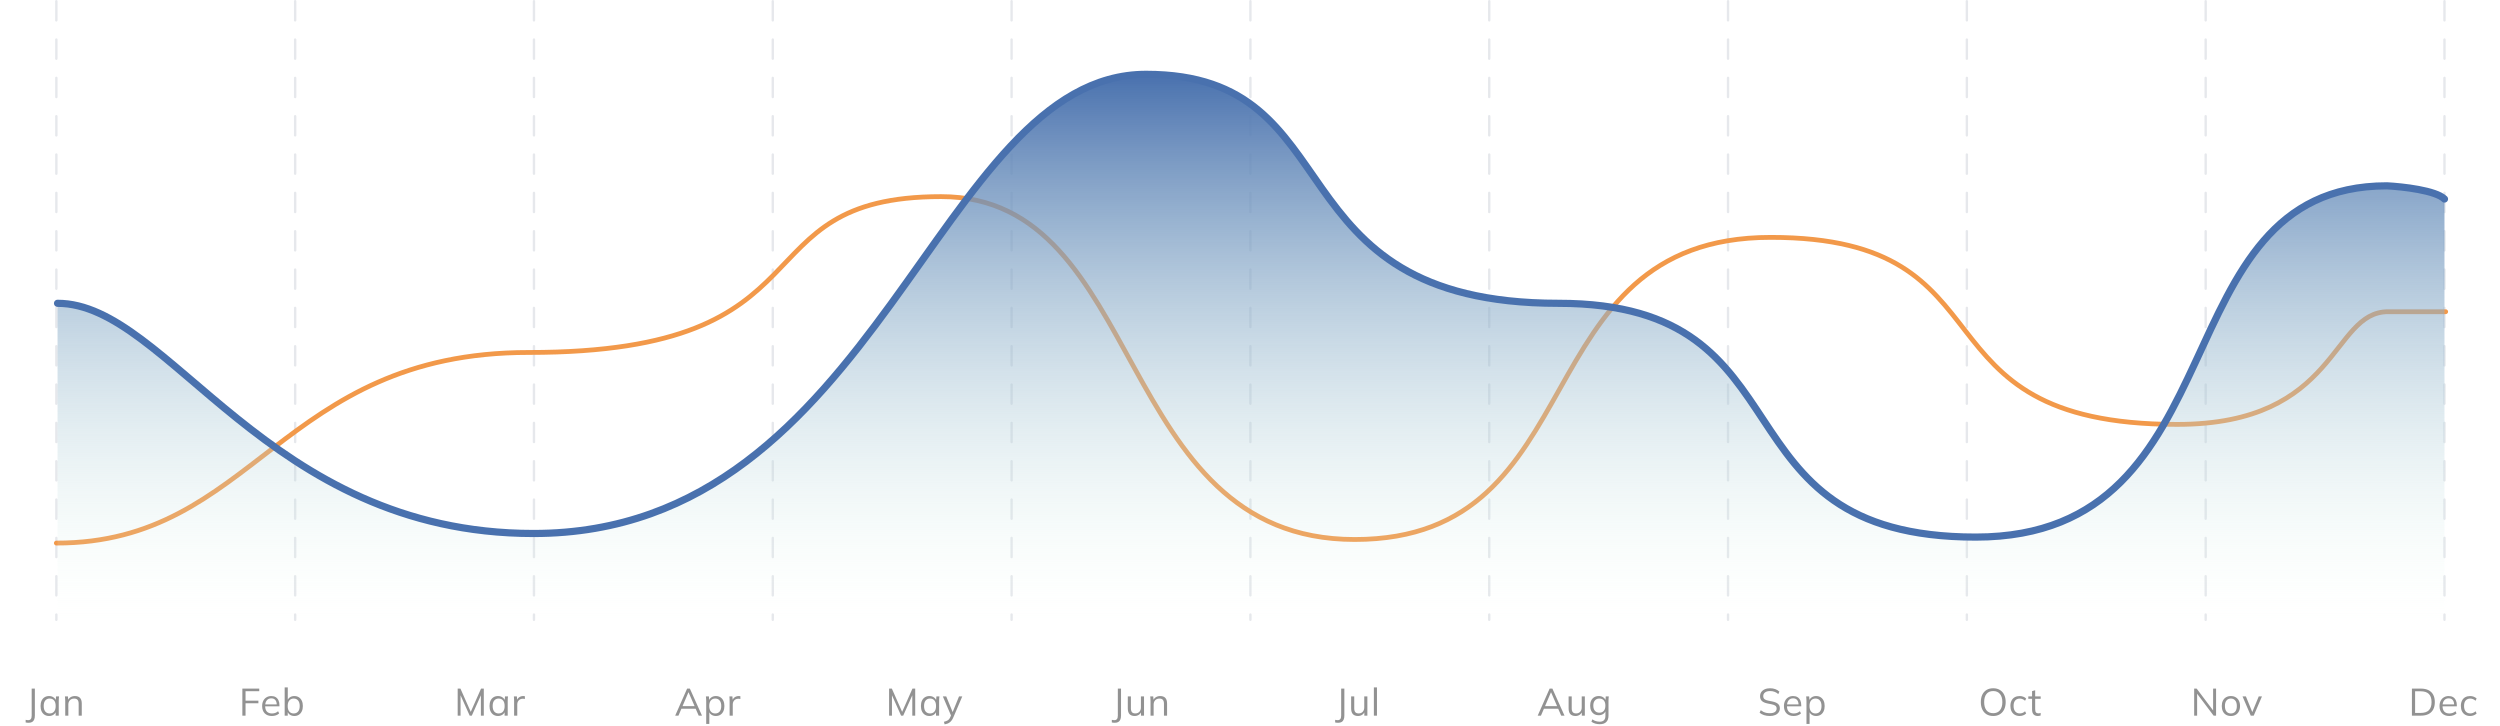<svg width="823" height="239" viewBox="0 0 823 239" fill="none" xmlns="http://www.w3.org/2000/svg">
<path d="M9.43 237.94C9.295 237.94 9.14 237.932 8.963 237.915C8.794 237.907 8.622 237.881 8.445 237.839V236.968C8.605 237.002 8.752 237.027 8.887 237.044C9.03 237.069 9.156 237.082 9.266 237.082C9.653 237.082 9.944 236.959 10.137 236.715C10.331 236.48 10.428 236.101 10.428 235.579V226.688H11.476V235.591C11.476 236.096 11.4 236.526 11.249 236.879C11.105 237.233 10.882 237.498 10.579 237.675C10.285 237.852 9.901 237.94 9.43 237.94ZM16.156 235.705C15.592 235.705 15.1 235.574 14.679 235.313C14.258 235.044 13.929 234.665 13.694 234.177C13.466 233.688 13.353 233.103 13.353 232.421C13.353 231.731 13.466 231.142 13.694 230.653C13.929 230.165 14.258 229.79 14.679 229.529C15.1 229.268 15.592 229.138 16.156 229.138C16.729 229.138 17.221 229.285 17.634 229.58C18.055 229.866 18.333 230.258 18.468 230.754H18.316L18.455 229.251H19.44C19.415 229.496 19.39 229.744 19.364 229.997C19.347 230.241 19.339 230.481 19.339 230.716V235.591H18.316V234.101H18.455C18.32 234.598 18.042 234.989 17.621 235.276C17.2 235.562 16.712 235.705 16.156 235.705ZM16.358 234.871C16.965 234.871 17.445 234.665 17.798 234.253C18.152 233.832 18.329 233.221 18.329 232.421C18.329 231.613 18.152 231.003 17.798 230.59C17.445 230.169 16.965 229.959 16.358 229.959C15.761 229.959 15.281 230.169 14.919 230.59C14.565 231.003 14.388 231.613 14.388 232.421C14.388 233.221 14.565 233.832 14.919 234.253C15.281 234.665 15.761 234.871 16.358 234.871ZM21.475 235.591V230.716C21.475 230.481 21.462 230.241 21.437 229.997C21.42 229.744 21.399 229.496 21.374 229.251H22.359L22.485 230.641H22.334C22.519 230.152 22.813 229.782 23.218 229.529C23.63 229.268 24.106 229.138 24.645 229.138C25.394 229.138 25.958 229.34 26.337 229.744C26.724 230.14 26.918 230.767 26.918 231.626V235.591H25.895V231.689C25.895 231.091 25.773 230.657 25.529 230.388C25.293 230.11 24.922 229.971 24.417 229.971C23.828 229.971 23.361 230.152 23.015 230.514C22.67 230.876 22.498 231.36 22.498 231.967V235.591H21.475Z" fill="#929292"/>
<path d="M79.785 235.591V226.688H85.342V227.546H80.833V230.666H85.064V231.525H80.833V235.591H79.785ZM89.503 235.705C88.509 235.705 87.726 235.419 87.154 234.846C86.581 234.265 86.295 233.461 86.295 232.434C86.295 231.769 86.421 231.192 86.674 230.704C86.927 230.207 87.28 229.824 87.735 229.555C88.189 229.277 88.711 229.138 89.301 229.138C89.882 229.138 90.37 229.26 90.766 229.504C91.162 229.748 91.465 230.098 91.675 230.552C91.886 230.998 91.991 231.529 91.991 232.144V232.522H87.078V231.878H91.321L91.107 232.042C91.107 231.369 90.955 230.843 90.652 230.464C90.349 230.085 89.898 229.895 89.301 229.895C88.669 229.895 88.177 230.119 87.823 230.565C87.469 231.003 87.293 231.596 87.293 232.346V232.459C87.293 233.251 87.486 233.853 87.874 234.265C88.269 234.669 88.821 234.871 89.528 234.871C89.907 234.871 90.261 234.817 90.589 234.707C90.926 234.589 91.246 234.4 91.549 234.139L91.902 234.859C91.624 235.128 91.271 235.339 90.841 235.49C90.421 235.633 89.974 235.705 89.503 235.705ZM96.897 235.705C96.324 235.705 95.832 235.562 95.419 235.276C95.006 234.981 94.729 234.581 94.585 234.076H94.724V235.591H93.714V226.296H94.737V230.729H94.585C94.729 230.241 95.006 229.853 95.419 229.567C95.832 229.281 96.324 229.138 96.897 229.138C97.469 229.138 97.962 229.272 98.374 229.542C98.795 229.803 99.119 230.178 99.347 230.666C99.582 231.154 99.7 231.739 99.7 232.421C99.7 233.103 99.582 233.688 99.347 234.177C99.111 234.665 98.783 235.044 98.362 235.313C97.949 235.574 97.461 235.705 96.897 235.705ZM96.682 234.871C97.28 234.871 97.76 234.665 98.122 234.253C98.484 233.84 98.665 233.23 98.665 232.421C98.665 231.613 98.484 231.003 98.122 230.59C97.76 230.169 97.28 229.959 96.682 229.959C96.084 229.959 95.604 230.169 95.242 230.59C94.888 231.003 94.712 231.613 94.712 232.421C94.712 233.221 94.888 233.832 95.242 234.253C95.604 234.665 96.084 234.871 96.682 234.871Z" fill="#929292"/>
<path d="M150.668 235.591V226.688H151.578L155.152 234.758H154.786L158.36 226.688H159.269V235.591H158.309V228.039H158.688L155.316 235.591H154.621L151.237 228.039H151.616V235.591H150.668ZM163.953 235.705C163.389 235.705 162.897 235.574 162.476 235.313C162.055 235.044 161.726 234.665 161.49 234.177C161.263 233.688 161.149 233.103 161.149 232.421C161.149 231.731 161.263 231.142 161.49 230.653C161.726 230.165 162.055 229.79 162.476 229.529C162.897 229.268 163.389 229.138 163.953 229.138C164.526 229.138 165.018 229.285 165.431 229.58C165.852 229.866 166.13 230.258 166.264 230.754H166.113L166.252 229.251H167.237C167.212 229.496 167.186 229.744 167.161 229.997C167.144 230.241 167.136 230.481 167.136 230.716V235.591H166.113V234.101H166.252C166.117 234.598 165.839 234.989 165.418 235.276C164.997 235.562 164.509 235.705 163.953 235.705ZM164.155 234.871C164.761 234.871 165.241 234.665 165.595 234.253C165.949 233.832 166.125 233.221 166.125 232.421C166.125 231.613 165.949 231.003 165.595 230.59C165.241 230.169 164.761 229.959 164.155 229.959C163.557 229.959 163.078 230.169 162.715 230.59C162.362 231.003 162.185 231.613 162.185 232.421C162.185 233.221 162.362 233.832 162.715 234.253C163.078 234.665 163.557 234.871 164.155 234.871ZM169.246 235.591V230.78C169.246 230.527 169.238 230.27 169.221 230.009C169.213 229.748 169.196 229.496 169.17 229.251H170.156L170.282 230.792L170.105 230.805C170.189 230.426 170.337 230.114 170.547 229.87C170.758 229.626 171.006 229.445 171.292 229.327C171.578 229.201 171.877 229.138 172.189 229.138C172.315 229.138 172.425 229.142 172.517 229.15C172.618 229.159 172.711 229.18 172.795 229.214L172.782 230.123C172.656 230.081 172.538 230.055 172.429 230.047C172.328 230.03 172.21 230.022 172.075 230.022C171.705 230.022 171.381 230.11 171.103 230.287C170.833 230.464 170.627 230.691 170.484 230.969C170.349 231.247 170.282 231.542 170.282 231.853V235.591H169.246Z" fill="#929292"/>
<path d="M222.27 235.591L226.198 226.688H227.107L231.098 235.591H230.012L228.9 233.053L229.367 233.318H223.924L224.429 233.053L223.343 235.591H222.27ZM226.64 227.887L224.594 232.687L224.29 232.459H228.989L228.761 232.687L226.665 227.887H226.64ZM232.485 238.319V230.716C232.485 230.481 232.472 230.241 232.447 229.997C232.43 229.744 232.409 229.496 232.384 229.251H233.369L233.508 230.754H233.356C233.491 230.258 233.765 229.866 234.177 229.58C234.59 229.285 235.082 229.138 235.655 229.138C236.228 229.138 236.72 229.268 237.133 229.529C237.554 229.79 237.882 230.165 238.118 230.653C238.353 231.142 238.471 231.731 238.471 232.421C238.471 233.103 238.353 233.688 238.118 234.177C237.89 234.665 237.566 235.044 237.145 235.313C236.724 235.574 236.228 235.705 235.655 235.705C235.091 235.705 234.603 235.562 234.19 235.276C233.777 234.989 233.504 234.598 233.369 234.101H233.508V238.319H232.485ZM235.453 234.871C236.059 234.871 236.539 234.665 236.893 234.253C237.255 233.832 237.436 233.221 237.436 232.421C237.436 231.613 237.255 231.003 236.893 230.59C236.539 230.169 236.059 229.959 235.453 229.959C234.855 229.959 234.375 230.169 234.013 230.59C233.66 231.003 233.483 231.613 233.483 232.421C233.483 233.221 233.66 233.832 234.013 234.253C234.375 234.665 234.855 234.871 235.453 234.871ZM240.19 235.591V230.78C240.19 230.527 240.182 230.27 240.165 230.009C240.157 229.748 240.14 229.496 240.115 229.251H241.1L241.226 230.792L241.049 230.805C241.133 230.426 241.281 230.114 241.491 229.87C241.702 229.626 241.95 229.445 242.236 229.327C242.522 229.201 242.821 229.138 243.133 229.138C243.259 229.138 243.369 229.142 243.461 229.15C243.562 229.159 243.655 229.18 243.739 229.214L243.726 230.123C243.6 230.081 243.482 230.055 243.373 230.047C243.272 230.03 243.154 230.022 243.019 230.022C242.649 230.022 242.325 230.11 242.047 230.287C241.777 230.464 241.571 230.691 241.428 230.969C241.293 231.247 241.226 231.542 241.226 231.853V235.591H240.19Z" fill="#929292"/>
<path d="M292.687 235.591V226.688H293.596L297.17 234.758H296.804L300.378 226.688H301.287V235.591H300.328V228.039H300.706L297.334 235.591H296.64L293.255 228.039H293.634V235.591H292.687ZM305.972 235.705C305.407 235.705 304.915 235.574 304.494 235.313C304.073 235.044 303.745 234.665 303.509 234.177C303.281 233.688 303.168 233.103 303.168 232.421C303.168 231.731 303.281 231.142 303.509 230.653C303.745 230.165 304.073 229.79 304.494 229.529C304.915 229.268 305.407 229.138 305.972 229.138C306.544 229.138 307.037 229.285 307.449 229.58C307.87 229.866 308.148 230.258 308.283 230.754H308.131L308.27 229.251H309.255C309.23 229.496 309.205 229.744 309.179 229.997C309.163 230.241 309.154 230.481 309.154 230.716V235.591H308.131V234.101H308.27C308.135 234.598 307.858 234.989 307.437 235.276C307.016 235.562 306.527 235.705 305.972 235.705ZM306.174 234.871C306.78 234.871 307.26 234.665 307.613 234.253C307.967 233.832 308.144 233.221 308.144 232.421C308.144 231.613 307.967 231.003 307.613 230.59C307.26 230.169 306.78 229.959 306.174 229.959C305.576 229.959 305.096 230.169 304.734 230.59C304.38 231.003 304.203 231.613 304.203 232.421C304.203 233.221 304.38 233.832 304.734 234.253C305.096 234.665 305.576 234.871 306.174 234.871ZM310.976 238.458L310.736 237.612C311.131 237.519 311.46 237.41 311.721 237.284C311.99 237.166 312.213 237.006 312.39 236.804C312.567 236.602 312.718 236.349 312.845 236.046L313.173 235.301L313.148 235.73L310.382 229.251H311.493L313.779 234.821H313.451L315.712 229.251H316.785L313.855 236.122C313.687 236.526 313.501 236.863 313.299 237.132C313.097 237.41 312.878 237.633 312.643 237.801C312.415 237.978 312.163 238.117 311.885 238.218C311.607 238.319 311.304 238.399 310.976 238.458Z" fill="#929292"/>
<path d="M366.995 237.94C366.86 237.94 366.705 237.932 366.528 237.915C366.359 237.907 366.187 237.881 366.01 237.839V236.968C366.17 237.002 366.317 237.027 366.452 237.044C366.595 237.069 366.722 237.082 366.831 237.082C367.218 237.082 367.509 236.959 367.702 236.715C367.896 236.48 367.993 236.101 367.993 235.579V226.688H369.041V235.591C369.041 236.096 368.965 236.526 368.814 236.879C368.671 237.233 368.448 237.498 368.144 237.675C367.85 237.852 367.467 237.94 366.995 237.94ZM373.545 235.705C372.795 235.705 372.227 235.499 371.84 235.086C371.461 234.674 371.271 234.042 371.271 233.192V229.251H372.294V233.166C372.294 233.747 372.412 234.177 372.648 234.455C372.884 234.724 373.25 234.859 373.747 234.859C374.302 234.859 374.749 234.678 375.086 234.316C375.422 233.954 375.591 233.47 375.591 232.863V229.251H376.614V235.591H375.616V234.164H375.78C375.603 234.653 375.317 235.031 374.921 235.301C374.534 235.57 374.075 235.705 373.545 235.705ZM378.756 235.591V230.716C378.756 230.481 378.744 230.241 378.718 229.997C378.701 229.744 378.68 229.496 378.655 229.251H379.64L379.767 230.641H379.615C379.8 230.152 380.095 229.782 380.499 229.529C380.912 229.268 381.387 229.138 381.926 229.138C382.675 229.138 383.24 229.34 383.618 229.744C384.006 230.14 384.199 230.767 384.199 231.626V235.591H383.176V231.689C383.176 231.091 383.054 230.657 382.81 230.388C382.574 230.11 382.204 229.971 381.699 229.971C381.109 229.971 380.642 230.152 380.297 230.514C379.952 230.876 379.779 231.36 379.779 231.967V235.591H378.756Z" fill="#929292"/>
<path d="M440.517 237.94C440.382 237.94 440.227 237.932 440.05 237.915C439.881 237.907 439.709 237.881 439.532 237.839V236.968C439.692 237.002 439.839 237.027 439.974 237.044C440.117 237.069 440.244 237.082 440.353 237.082C440.74 237.082 441.031 236.959 441.224 236.715C441.418 236.48 441.515 236.101 441.515 235.579V226.688H442.563V235.591C442.563 236.096 442.487 236.526 442.336 236.879C442.193 237.233 441.97 237.498 441.666 237.675C441.372 237.852 440.989 237.94 440.517 237.94ZM447.067 235.705C446.317 235.705 445.749 235.499 445.362 235.086C444.983 234.674 444.793 234.042 444.793 233.192V229.251H445.816V233.166C445.816 233.747 445.934 234.177 446.17 234.455C446.406 234.724 446.772 234.859 447.269 234.859C447.824 234.859 448.271 234.678 448.607 234.316C448.944 233.954 449.113 233.47 449.113 232.863V229.251H450.136V235.591H449.138V234.164H449.302C449.125 234.653 448.839 235.031 448.443 235.301C448.056 235.57 447.597 235.705 447.067 235.705ZM452.278 235.591V226.296H453.301V235.591H452.278Z" fill="#929292"/>
<path d="M506.208 235.591L510.136 226.688H511.045L515.036 235.591H513.95L512.839 233.053L513.306 233.318H507.863L508.368 233.053L507.282 235.591H506.208ZM510.578 227.887L508.532 232.687L508.229 232.459H512.927L512.7 232.687L510.603 227.887H510.578ZM518.659 235.705C517.91 235.705 517.341 235.499 516.954 235.086C516.575 234.674 516.386 234.042 516.386 233.192V229.251H517.409V233.166C517.409 233.747 517.527 234.177 517.762 234.455C517.998 234.724 518.364 234.859 518.861 234.859C519.417 234.859 519.863 234.678 520.2 234.316C520.537 233.954 520.705 233.47 520.705 232.863V229.251H521.728V235.591H520.73V234.164H520.894C520.718 234.653 520.431 235.031 520.036 235.301C519.648 235.57 519.189 235.705 518.659 235.705ZM526.662 238.408C526.114 238.408 525.609 238.34 525.146 238.206C524.683 238.071 524.266 237.865 523.896 237.587L524.199 236.816C524.46 237.002 524.717 237.149 524.969 237.258C525.222 237.368 525.483 237.448 525.752 237.498C526.022 237.557 526.308 237.587 526.611 237.587C527.234 237.587 527.706 237.423 528.026 237.094C528.345 236.766 528.505 236.299 528.505 235.692V233.836H528.632C528.497 234.333 528.219 234.728 527.798 235.023C527.377 235.309 526.885 235.452 526.321 235.452C525.74 235.452 525.234 235.326 524.805 235.074C524.384 234.813 524.056 234.446 523.82 233.975C523.593 233.495 523.479 232.931 523.479 232.282C523.479 231.643 523.593 231.087 523.82 230.615C524.056 230.144 524.384 229.782 524.805 229.529C525.234 229.268 525.74 229.138 526.321 229.138C526.893 229.138 527.386 229.281 527.798 229.567C528.219 229.853 528.497 230.249 528.632 230.754L528.505 230.628L528.619 229.251H529.617C529.583 229.496 529.558 229.744 529.541 229.997C529.524 230.241 529.516 230.481 529.516 230.716V235.553C529.516 236.496 529.272 237.208 528.783 237.688C528.303 238.168 527.596 238.408 526.662 238.408ZM526.51 234.619C527.125 234.619 527.609 234.417 527.962 234.013C528.316 233.6 528.493 233.023 528.493 232.282C528.493 231.542 528.316 230.969 527.962 230.565C527.609 230.161 527.125 229.959 526.51 229.959C525.904 229.959 525.42 230.161 525.058 230.565C524.696 230.969 524.515 231.542 524.515 232.282C524.515 233.023 524.696 233.6 525.058 234.013C525.42 234.417 525.904 234.619 526.51 234.619Z" fill="#929292"/>
<path d="M582.655 235.705C581.94 235.705 581.3 235.612 580.736 235.427C580.172 235.242 579.679 234.977 579.258 234.631L579.637 233.798C579.932 234.017 580.226 234.202 580.521 234.354C580.824 234.497 581.148 234.606 581.493 234.682C581.839 234.749 582.226 234.783 582.655 234.783C583.405 234.783 583.96 234.644 584.322 234.366C584.684 234.088 584.866 233.718 584.866 233.255C584.866 232.859 584.739 232.556 584.487 232.346C584.234 232.135 583.792 231.967 583.161 231.84L581.834 231.575C581.018 231.407 580.407 231.133 580.003 230.754C579.608 230.375 579.41 229.862 579.41 229.214C579.41 228.683 579.544 228.22 579.814 227.824C580.092 227.429 580.479 227.121 580.976 226.902C581.472 226.683 582.049 226.574 582.706 226.574C583.337 226.574 583.914 226.671 584.436 226.864C584.958 227.05 585.404 227.323 585.775 227.685L585.409 228.494C585.013 228.14 584.596 227.887 584.158 227.736C583.729 227.576 583.241 227.496 582.693 227.496C582.003 227.496 581.456 227.647 581.051 227.951C580.656 228.245 580.458 228.649 580.458 229.163C580.458 229.576 580.584 229.9 580.837 230.135C581.089 230.363 581.506 230.535 582.087 230.653L583.426 230.918C584.285 231.095 584.916 231.36 585.32 231.714C585.724 232.068 585.926 232.564 585.926 233.204C585.926 233.693 585.792 234.126 585.522 234.505C585.261 234.884 584.887 235.179 584.398 235.389C583.91 235.6 583.329 235.705 582.655 235.705ZM590.48 235.705C589.486 235.705 588.703 235.419 588.131 234.846C587.558 234.265 587.272 233.461 587.272 232.434C587.272 231.769 587.398 231.192 587.651 230.704C587.903 230.207 588.257 229.824 588.712 229.555C589.166 229.277 589.688 229.138 590.278 229.138C590.859 229.138 591.347 229.26 591.743 229.504C592.138 229.748 592.442 230.098 592.652 230.552C592.863 230.998 592.968 231.529 592.968 232.144V232.522H588.055V231.878H592.298L592.084 232.042C592.084 231.369 591.932 230.843 591.629 230.464C591.326 230.085 590.876 229.895 590.278 229.895C589.646 229.895 589.154 230.119 588.8 230.565C588.447 231.003 588.27 231.596 588.27 232.346V232.459C588.27 233.251 588.463 233.853 588.851 234.265C589.246 234.669 589.798 234.871 590.505 234.871C590.884 234.871 591.238 234.817 591.566 234.707C591.903 234.589 592.223 234.4 592.526 234.139L592.879 234.859C592.602 235.128 592.248 235.339 591.819 235.49C591.398 235.633 590.951 235.705 590.48 235.705ZM594.691 238.319V230.716C594.691 230.481 594.678 230.241 594.653 229.997C594.636 229.744 594.615 229.496 594.59 229.251H595.575L595.714 230.754H595.562C595.697 230.258 595.971 229.866 596.383 229.58C596.796 229.285 597.288 229.138 597.861 229.138C598.433 229.138 598.926 229.268 599.339 229.529C599.76 229.79 600.088 230.165 600.324 230.653C600.559 231.142 600.677 231.731 600.677 232.421C600.677 233.103 600.559 233.688 600.324 234.177C600.096 234.665 599.772 235.044 599.351 235.313C598.93 235.574 598.433 235.705 597.861 235.705C597.297 235.705 596.809 235.562 596.396 235.276C595.983 234.989 595.71 234.598 595.575 234.101H595.714V238.319H594.691ZM597.659 234.871C598.265 234.871 598.745 234.665 599.099 234.253C599.461 233.832 599.642 233.221 599.642 232.421C599.642 231.613 599.461 231.003 599.099 230.59C598.745 230.169 598.265 229.959 597.659 229.959C597.061 229.959 596.581 230.169 596.219 230.59C595.866 231.003 595.689 231.613 595.689 232.421C595.689 233.221 595.866 233.832 596.219 234.253C596.581 234.665 597.061 234.871 597.659 234.871Z" fill="#929292"/>
<path d="M652.087 231.133C652.087 230.19 652.247 229.382 652.567 228.708C652.896 228.026 653.363 227.5 653.969 227.13C654.584 226.759 655.32 226.574 656.179 226.574C657.013 226.574 657.737 226.759 658.351 227.13C658.966 227.5 659.438 228.026 659.766 228.708C660.103 229.382 660.271 230.186 660.271 231.121C660.271 232.064 660.103 232.876 659.766 233.558C659.429 234.24 658.953 234.77 658.339 235.149C657.733 235.52 657.013 235.705 656.179 235.705C655.32 235.705 654.588 235.52 653.982 235.149C653.376 234.77 652.908 234.24 652.58 233.558C652.252 232.876 652.087 232.068 652.087 231.133ZM653.186 231.133C653.186 232.278 653.439 233.175 653.944 233.823C654.449 234.463 655.194 234.783 656.179 234.783C657.122 234.783 657.855 234.463 658.377 233.823C658.907 233.175 659.172 232.278 659.172 231.133C659.172 229.98 658.911 229.087 658.389 228.456C657.867 227.816 657.131 227.496 656.179 227.496C655.194 227.496 654.449 227.816 653.944 228.456C653.439 229.087 653.186 229.98 653.186 231.133ZM664.88 235.705C664.257 235.705 663.714 235.57 663.251 235.301C662.796 235.031 662.443 234.648 662.19 234.152C661.946 233.655 661.824 233.065 661.824 232.383C661.824 231.693 661.95 231.108 662.203 230.628C662.455 230.14 662.809 229.769 663.264 229.517C663.727 229.264 664.266 229.138 664.88 229.138C665.284 229.138 665.676 229.209 666.055 229.352C666.442 229.496 666.762 229.698 667.015 229.959L666.648 230.691C666.396 230.447 666.118 230.266 665.815 230.148C665.52 230.03 665.23 229.971 664.943 229.971C664.287 229.971 663.777 230.178 663.415 230.59C663.053 231.003 662.872 231.605 662.872 232.396C662.872 233.179 663.053 233.785 663.415 234.215C663.777 234.644 664.287 234.859 664.943 234.859C665.221 234.859 665.508 234.804 665.802 234.695C666.105 234.585 666.387 234.404 666.648 234.152L667.015 234.871C666.754 235.141 666.429 235.347 666.042 235.49C665.655 235.633 665.268 235.705 664.88 235.705ZM670.874 235.705C670.251 235.705 669.776 235.528 669.447 235.175C669.119 234.813 668.955 234.269 668.955 233.545V230.047H667.717V229.251H668.955V227.521L669.978 227.231V229.251H671.796V230.047H669.978V233.432C669.978 233.937 670.062 234.299 670.23 234.518C670.407 234.728 670.668 234.834 671.013 234.834C671.173 234.834 671.316 234.821 671.443 234.796C671.569 234.762 671.683 234.724 671.784 234.682V235.541C671.666 235.591 671.523 235.629 671.354 235.654C671.194 235.688 671.034 235.705 670.874 235.705Z" fill="#929292"/>
<path d="M722.318 235.591V226.688H723.139L728.848 234.265H728.557V226.688H729.53V235.591H728.721L723.013 228.014H723.291V235.591H722.318ZM734.399 235.705C733.793 235.705 733.263 235.574 732.808 235.313C732.362 235.044 732.016 234.665 731.772 234.177C731.528 233.68 731.406 233.095 731.406 232.421C731.406 231.739 731.528 231.154 731.772 230.666C732.016 230.178 732.362 229.803 732.808 229.542C733.263 229.272 733.793 229.138 734.399 229.138C735.014 229.138 735.544 229.272 735.99 229.542C736.445 229.803 736.795 230.178 737.039 230.666C737.291 231.154 737.418 231.739 737.418 232.421C737.418 233.095 737.291 233.68 737.039 234.177C736.795 234.665 736.445 235.044 735.99 235.313C735.544 235.574 735.014 235.705 734.399 235.705ZM734.399 234.871C735.005 234.871 735.485 234.665 735.839 234.253C736.193 233.832 736.369 233.221 736.369 232.421C736.369 231.613 736.188 231.003 735.826 230.59C735.473 230.169 734.997 229.959 734.399 229.959C733.801 229.959 733.326 230.169 732.972 230.59C732.618 231.003 732.442 231.613 732.442 232.421C732.442 233.221 732.618 233.832 732.972 234.253C733.326 234.665 733.801 234.871 734.399 234.871ZM740.953 235.591L738.238 229.251H739.349L741.623 234.834H741.282L743.58 229.251H744.641L741.926 235.591H740.953Z" fill="#929292"/>
<path d="M794.003 235.591V226.688H796.958C797.943 226.688 798.777 226.86 799.459 227.205C800.141 227.542 800.659 228.043 801.012 228.708C801.366 229.365 801.543 230.173 801.543 231.133C801.543 232.085 801.366 232.893 801.012 233.558C800.659 234.223 800.141 234.728 799.459 235.074C798.777 235.419 797.943 235.591 796.958 235.591H794.003ZM795.051 234.695H796.883C798.095 234.695 798.996 234.4 799.585 233.811C800.175 233.213 800.469 232.32 800.469 231.133C800.469 229.938 800.175 229.045 799.585 228.456C798.996 227.866 798.095 227.572 796.883 227.572H795.051V234.695ZM806.299 235.705C805.305 235.705 804.522 235.419 803.95 234.846C803.377 234.265 803.091 233.461 803.091 232.434C803.091 231.769 803.217 231.192 803.47 230.704C803.722 230.207 804.076 229.824 804.531 229.555C804.985 229.277 805.507 229.138 806.097 229.138C806.678 229.138 807.166 229.26 807.562 229.504C807.957 229.748 808.26 230.098 808.471 230.552C808.681 230.998 808.787 231.529 808.787 232.144V232.522H803.874V231.878H808.117L807.903 232.042C807.903 231.369 807.751 230.843 807.448 230.464C807.145 230.085 806.694 229.895 806.097 229.895C805.465 229.895 804.973 230.119 804.619 230.565C804.265 231.003 804.089 231.596 804.089 232.346V232.459C804.089 233.251 804.282 233.853 804.669 234.265C805.065 234.669 805.617 234.871 806.324 234.871C806.703 234.871 807.056 234.817 807.385 234.707C807.722 234.589 808.042 234.4 808.345 234.139L808.698 234.859C808.42 235.128 808.067 235.339 807.637 235.49C807.216 235.633 806.77 235.705 806.299 235.705ZM813.175 235.705C812.552 235.705 812.009 235.57 811.545 235.301C811.091 235.031 810.737 234.648 810.485 234.152C810.24 233.655 810.118 233.065 810.118 232.383C810.118 231.693 810.245 231.108 810.497 230.628C810.75 230.14 811.103 229.769 811.558 229.517C812.021 229.264 812.56 229.138 813.175 229.138C813.579 229.138 813.97 229.209 814.349 229.352C814.736 229.496 815.056 229.698 815.309 229.959L814.943 230.691C814.69 230.447 814.412 230.266 814.109 230.148C813.815 230.03 813.524 229.971 813.238 229.971C812.581 229.971 812.072 230.178 811.71 230.59C811.348 231.003 811.167 231.605 811.167 232.396C811.167 233.179 811.348 233.785 811.71 234.215C812.072 234.644 812.581 234.859 813.238 234.859C813.516 234.859 813.802 234.804 814.097 234.695C814.4 234.585 814.682 234.404 814.943 234.152L815.309 234.871C815.048 235.141 814.724 235.347 814.337 235.49C813.949 235.633 813.562 235.705 813.175 235.705Z" fill="#929292"/>
<line x1="18.549" y1="0.395" x2="18.549" y2="204.042" stroke="url(#paint0_linear_286_601)" stroke-width="0.789" stroke-linecap="round" stroke-dasharray="6.31 6.31"/>
<line x1="97.166" y1="0.395" x2="97.166" y2="204.042" stroke="url(#paint1_linear_286_601)" stroke-width="0.789" stroke-linecap="round" stroke-dasharray="6.31 6.31"/>
<line x1="175.783" y1="0.395" x2="175.783" y2="204.042" stroke="url(#paint2_linear_286_601)" stroke-width="0.789" stroke-linecap="round" stroke-dasharray="6.31 6.31"/>
<line x1="254.401" y1="0.395" x2="254.401" y2="204.042" stroke="url(#paint3_linear_286_601)" stroke-width="0.789" stroke-linecap="round" stroke-dasharray="6.31 6.31"/>
<line x1="333.018" y1="0.395" x2="333.018" y2="204.042" stroke="url(#paint4_linear_286_601)" stroke-width="0.789" stroke-linecap="round" stroke-dasharray="6.31 6.31"/>
<line x1="411.635" y1="0.395" x2="411.635" y2="204.042" stroke="url(#paint5_linear_286_601)" stroke-width="0.789" stroke-linecap="round" stroke-dasharray="6.31 6.31"/>
<line x1="490.253" y1="0.395" x2="490.253" y2="204.042" stroke="url(#paint6_linear_286_601)" stroke-width="0.789" stroke-linecap="round" stroke-dasharray="6.31 6.31"/>
<line x1="568.87" y1="0.395" x2="568.87" y2="204.042" stroke="url(#paint7_linear_286_601)" stroke-width="0.789" stroke-linecap="round" stroke-dasharray="6.31 6.31"/>
<line x1="647.487" y1="0.395" x2="647.487" y2="204.042" stroke="url(#paint8_linear_286_601)" stroke-width="0.789" stroke-linecap="round" stroke-dasharray="6.31 6.31"/>
<line x1="726.105" y1="0.395" x2="726.105" y2="204.042" stroke="url(#paint9_linear_286_601)" stroke-width="0.789" stroke-linecap="round" stroke-dasharray="6.31 6.31"/>
<line x1="804.722" y1="0.395" x2="804.722" y2="204.042" stroke="url(#paint10_linear_286_601)" stroke-width="0.789" stroke-linecap="round" stroke-dasharray="6.31 6.31"/>
<path d="M18.549 178.783C83.669 178.783 92.273 116.032 174.048 116.032C276.266 116.032 241.93 64.725 309.812 64.725C377.695 64.725 366.25 177.599 445.972 177.599C525.694 177.599 500.83 78.144 582.921 78.144C665.011 78.144 627.123 139.712 716.712 139.712C769.992 139.712 767.23 102.613 786.174 102.613H805.118" stroke="#F2994A" stroke-width="1.579" stroke-linecap="round"/>
<path d="M175.627 175.626C87.616 175.626 55.648 99.85 18.944 99.85V204.437H804.723V65.514C801.882 62.673 790.91 61.436 785.779 61.173C710.398 61.173 738.419 176.81 650.409 176.81C562.399 176.81 597.919 99.85 513.065 99.85C417.556 99.85 446.367 24.469 377.301 24.469C308.234 24.469 289.685 175.626 175.627 175.626Z" fill="url(#paint11_linear_286_601)"/>
<path d="M18.944 99.85C55.648 99.85 87.616 175.626 175.627 175.626C289.685 175.626 308.234 24.469 377.301 24.469C446.367 24.469 417.556 99.85 513.065 99.85C597.918 99.85 562.399 176.81 650.409 176.81C738.419 176.81 710.398 61.173 785.779 61.173C790.91 61.436 801.882 62.673 804.723 65.514" stroke="#4971AE" stroke-width="2.368" stroke-linecap="round"/>
<defs>
<linearGradient id="paint0_linear_286_601" x1="18.154" y1="102.218" x2="17.154" y2="102.218" gradientUnits="userSpaceOnUse">
<stop stop-color="#DDDFE5" stop-opacity="0.72"/>
<stop offset="1" stop-color="#DDDFE5"/>
</linearGradient>
<linearGradient id="paint1_linear_286_601" x1="96.771" y1="102.218" x2="95.771" y2="102.218" gradientUnits="userSpaceOnUse">
<stop stop-color="#DDDFE5" stop-opacity="0.72"/>
<stop offset="1" stop-color="#DDDFE5"/>
</linearGradient>
<linearGradient id="paint2_linear_286_601" x1="175.389" y1="102.218" x2="174.389" y2="102.218" gradientUnits="userSpaceOnUse">
<stop stop-color="#DDDFE5" stop-opacity="0.72"/>
<stop offset="1" stop-color="#DDDFE5"/>
</linearGradient>
<linearGradient id="paint3_linear_286_601" x1="254.006" y1="102.218" x2="253.006" y2="102.218" gradientUnits="userSpaceOnUse">
<stop stop-color="#DDDFE5" stop-opacity="0.72"/>
<stop offset="1" stop-color="#DDDFE5"/>
</linearGradient>
<linearGradient id="paint4_linear_286_601" x1="332.623" y1="102.218" x2="331.623" y2="102.218" gradientUnits="userSpaceOnUse">
<stop stop-color="#DDDFE5" stop-opacity="0.72"/>
<stop offset="1" stop-color="#DDDFE5"/>
</linearGradient>
<linearGradient id="paint5_linear_286_601" x1="411.241" y1="102.218" x2="410.241" y2="102.218" gradientUnits="userSpaceOnUse">
<stop stop-color="#DDDFE5" stop-opacity="0.72"/>
<stop offset="1" stop-color="#DDDFE5"/>
</linearGradient>
<linearGradient id="paint6_linear_286_601" x1="489.858" y1="102.218" x2="488.858" y2="102.218" gradientUnits="userSpaceOnUse">
<stop stop-color="#DDDFE5" stop-opacity="0.72"/>
<stop offset="1" stop-color="#DDDFE5"/>
</linearGradient>
<linearGradient id="paint7_linear_286_601" x1="568.476" y1="102.218" x2="567.476" y2="102.218" gradientUnits="userSpaceOnUse">
<stop stop-color="#DDDFE5" stop-opacity="0.72"/>
<stop offset="1" stop-color="#DDDFE5"/>
</linearGradient>
<linearGradient id="paint8_linear_286_601" x1="647.093" y1="102.218" x2="646.093" y2="102.218" gradientUnits="userSpaceOnUse">
<stop stop-color="#DDDFE5" stop-opacity="0.72"/>
<stop offset="1" stop-color="#DDDFE5"/>
</linearGradient>
<linearGradient id="paint9_linear_286_601" x1="725.71" y1="102.218" x2="724.71" y2="102.218" gradientUnits="userSpaceOnUse">
<stop stop-color="#DDDFE5" stop-opacity="0.72"/>
<stop offset="1" stop-color="#DDDFE5"/>
</linearGradient>
<linearGradient id="paint10_linear_286_601" x1="804.327" y1="102.218" x2="803.327" y2="102.218" gradientUnits="userSpaceOnUse">
<stop stop-color="#DDDFE5" stop-opacity="0.72"/>
<stop offset="1" stop-color="#DDDFE5"/>
</linearGradient>
<linearGradient id="paint11_linear_286_601" x1="411.834" y1="24.469" x2="411.834" y2="204.437" gradientUnits="userSpaceOnUse">
<stop stop-color="#4971AE"/>
<stop offset="1" stop-color="#E7FFEF" stop-opacity="0"/>
</linearGradient>
</defs>
</svg>
